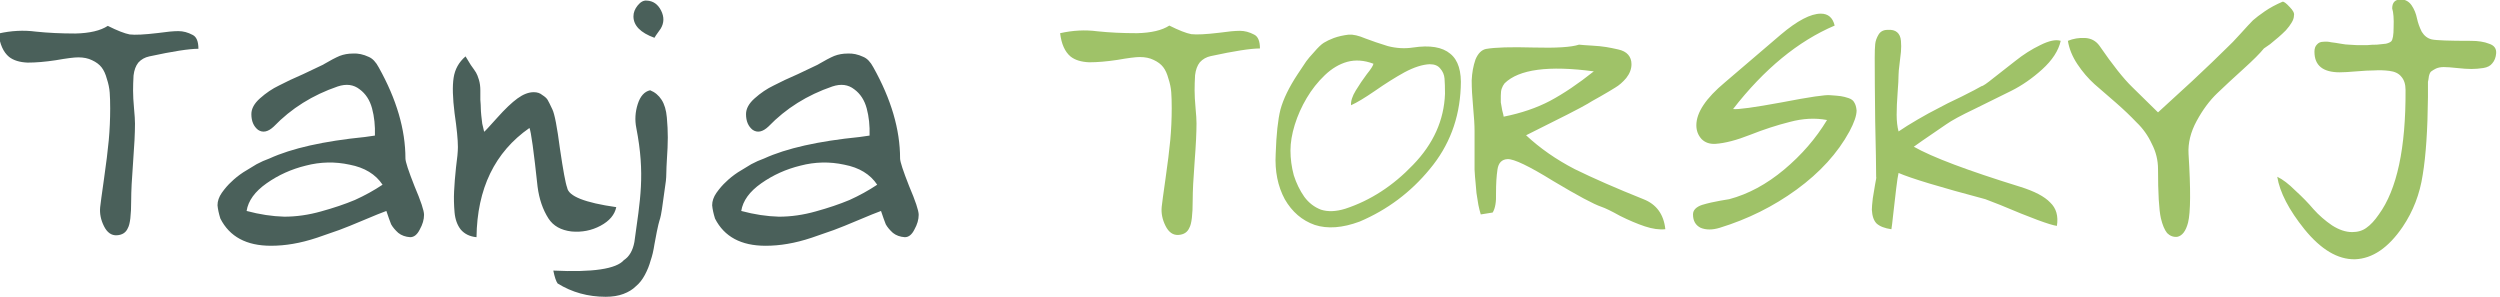 <?xml version="1.0" encoding="UTF-8" standalone="no"?>
<!-- Created with Inkscape (http://www.inkscape.org/) -->

<svg
   width="174.564mm"
   height="20.767mm"
   viewBox="0 0 174.564 20.767"
   version="1.1"
   id="svg1"
   inkscape:version="1.4 (86a8ad7, 2024-10-11)"
   sodipodi:docname="logo.svg"
   inkscape:export-filename="logo.png"
   inkscape:export-xdpi="40.362724"
   inkscape:export-ydpi="40.362724"
   xmlns:inkscape="http://www.inkscape.org/namespaces/inkscape"
   xmlns:sodipodi="http://sodipodi.sourceforge.net/DTD/sodipodi-0.dtd"
   xmlns="http://www.w3.org/2000/svg"
   xmlns:svg="http://www.w3.org/2000/svg">
  <sodipodi:namedview
     id="namedview1"
     pagecolor="#ffffff"
     bordercolor="#000000"
     borderopacity="0.25"
     inkscape:showpageshadow="2"
     inkscape:pageopacity="0.0"
     inkscape:pagecheckerboard="0"
     inkscape:deskcolor="#d1d1d1"
     inkscape:document-units="mm"
     inkscape:zoom="0.74793001"
     inkscape:cx="125.68021"
     inkscape:cy="22.060888"
     inkscape:window-width="2560"
     inkscape:window-height="1377"
     inkscape:window-x="-8"
     inkscape:window-y="-8"
     inkscape:window-maximized="1"
     inkscape:current-layer="text1-1-8" />
  <defs
     id="defs1">
    <rect
       x="-321.812"
       y="185.543"
       width="990.074"
       height="296.406"
       id="rect3" />
    <rect
       x="70.227"
       y="-91.73"
       width="702.876"
       height="293.212"
       id="rect2" />
    <rect
       x="60.162"
       y="91.386"
       width="1126.833"
       height="544.492"
       id="rect1" />
    <rect
       x="60.162"
       y="91.386"
       width="1126.833"
       height="544.492"
       id="rect1-0" />
    <rect
       x="60.162"
       y="91.386"
       width="1126.833"
       height="544.492"
       id="rect1-0-6" />
  </defs>
  <g
     inkscape:label="Ebene 1"
     inkscape:groupmode="layer"
     id="layer1"
     transform="translate(-13.335,-139.342)">
    <g
       id="text1-1-8"
       style="font-size:66.667px;font-family:'cinnamon cake';-inkscape-font-specification:'cinnamon cake';text-align:center;white-space:pre;fill:#9fc268;stroke:#9fc268"
       transform="matrix(0.328,0,0,0.328,-96.745,90.184)"
       aria-label="Tanja Torsky">
      <g
         id="g4">
        <path
           d="m 43.971,211.89 c 1.067,0.533 1.884,0.853 2.453,0.96 0.604,0.071 1.653,0.018 3.147,-0.16 0.996,-0.142 1.76,-0.213 2.293,-0.213 0.533,0 1.067,0.142 1.6,0.427 0.427,0.213 0.64,0.729 0.64,1.547 -1.031,0 -2.862,0.284 -5.493,0.853 -0.498,0.107 -0.907,0.338 -1.227,0.693 -0.284,0.356 -0.462,0.836 -0.533,1.44 -0.036,0.604 -0.053,1.173 -0.053,1.707 0,0.533 0.036,1.191 0.107,1.973 0.071,0.747 0.107,1.316 0.107,1.707 0,1.031 -0.071,2.471 -0.213,4.32 -0.142,1.849 -0.213,3.271 -0.213,4.267 0,1.636 -0.124,2.667 -0.373,3.093 -0.213,0.498 -0.622,0.764 -1.227,0.8 -0.604,0.035 -1.084,-0.302 -1.44,-1.013 -0.356,-0.711 -0.498,-1.422 -0.427,-2.133 0.036,-0.356 0.178,-1.404 0.427,-3.147 0.249,-1.742 0.427,-3.182 0.533,-4.32 0.107,-1.173 0.16,-2.364 0.16,-3.573 0,-0.711 -0.018,-1.298 -0.053,-1.76 -0.036,-0.498 -0.142,-1.013 -0.32,-1.547 -0.142,-0.533 -0.338,-0.96 -0.587,-1.28 -0.249,-0.32 -0.604,-0.587 -1.067,-0.8 -0.427,-0.213 -0.942,-0.32 -1.547,-0.32 -0.462,0 -1.298,0.107 -2.507,0.32 -1.173,0.178 -2.222,0.267 -3.147,0.267 -0.889,-0.035 -1.582,-0.249 -2.08,-0.64 -0.64,-0.533 -1.031,-1.404 -1.173,-2.613 1.422,-0.32 2.809,-0.391 4.16,-0.213 1.351,0.142 2.827,0.213 4.427,0.213 1.6,-0.035 2.809,-0.32 3.627,-0.853 z m 29.867,12.267 c 0.036,-1.102 -0.071,-2.116 -0.32,-3.04 -0.249,-0.924 -0.711,-1.636 -1.387,-2.133 -0.676,-0.533 -1.493,-0.64 -2.453,-0.32 -2.809,0.96 -5.191,2.453 -7.147,4.48 -0.64,0.604 -1.227,0.729 -1.76,0.373 -0.498,-0.391 -0.747,-0.978 -0.747,-1.76 0,-0.604 0.32,-1.191 0.96,-1.76 0.676,-0.604 1.387,-1.084 2.133,-1.44 0.747,-0.391 1.653,-0.818 2.72,-1.28 1.067,-0.498 1.778,-0.836 2.133,-1.013 0.853,-0.498 1.493,-0.836 1.92,-1.013 0.462,-0.178 0.96,-0.267 1.493,-0.267 0.569,-0.035 1.156,0.089 1.76,0.373 0.427,0.178 0.8,0.569 1.12,1.173 1.991,3.556 2.987,6.951 2.987,10.187 0,0.356 0.338,1.387 1.013,3.093 0.711,1.671 1.067,2.738 1.067,3.2 0,0.533 -0.16,1.084 -0.48,1.653 -0.284,0.569 -0.64,0.853 -1.067,0.853 -0.533,-0.035 -0.978,-0.196 -1.333,-0.48 -0.356,-0.32 -0.622,-0.64 -0.8,-0.96 -0.142,-0.356 -0.32,-0.853 -0.533,-1.493 -0.498,0.178 -1.333,0.516 -2.507,1.013 -1.173,0.498 -2.098,0.871 -2.773,1.12 -0.64,0.213 -1.458,0.498 -2.453,0.853 -0.96,0.32 -1.867,0.551 -2.72,0.693 -0.818,0.142 -1.636,0.213 -2.453,0.213 -2.738,0 -4.622,-1.013 -5.653,-3.04 -0.178,-0.569 -0.284,-1.067 -0.32,-1.493 0,-0.462 0.16,-0.924 0.48,-1.387 0.356,-0.498 0.711,-0.907 1.067,-1.227 0.356,-0.356 0.8,-0.711 1.333,-1.067 0.569,-0.356 1.067,-0.658 1.493,-0.907 0.462,-0.249 0.942,-0.462 1.44,-0.64 2.489,-1.138 6.044,-1.938 10.667,-2.4 0.498,-0.071 0.871,-0.124 1.12,-0.16 z m -14.347,8.427 c 1.458,0.391 2.862,0.604 4.213,0.64 1.351,0 2.72,-0.196 4.107,-0.587 1.422,-0.391 2.684,-0.818 3.787,-1.28 1.102,-0.498 2.133,-1.067 3.093,-1.707 -0.782,-1.173 -2.009,-1.92 -3.68,-2.24 -1.636,-0.356 -3.271,-0.32 -4.907,0.107 -1.6,0.391 -3.058,1.049 -4.373,1.973 -1.316,0.924 -2.062,1.956 -2.24,3.093 z m 24.48,-17.28 c 0.142,0.213 0.338,0.533 0.587,0.96 0.284,0.391 0.48,0.676 0.587,0.853 0.107,0.178 0.213,0.444 0.32,0.8 0.107,0.356 0.16,0.747 0.16,1.173 v 1.067 c 0.036,0.427 0.053,0.747 0.053,0.96 0,0.178 0.018,0.444 0.053,0.8 0.036,0.32 0.071,0.622 0.107,0.907 0.071,0.284 0.142,0.587 0.213,0.907 0.071,-0.035 0.551,-0.551 1.44,-1.547 0.889,-0.996 1.653,-1.724 2.293,-2.187 0.64,-0.462 1.244,-0.693 1.813,-0.693 0.391,0 0.711,0.107 0.96,0.32 0.284,0.178 0.48,0.356 0.587,0.533 0.107,0.178 0.284,0.533 0.533,1.067 0.249,0.498 0.533,1.973 0.853,4.427 0.356,2.418 0.622,3.858 0.8,4.32 0.142,0.96 1.973,1.689 5.493,2.187 -0.178,0.853 -0.764,1.547 -1.76,2.08 -0.996,0.533 -2.08,0.747 -3.253,0.64 -1.173,-0.142 -2.027,-0.622 -2.56,-1.44 -0.64,-0.996 -1.049,-2.187 -1.227,-3.573 -0.427,-3.982 -0.729,-6.169 -0.907,-6.56 -3.876,2.702 -5.849,6.773 -5.92,12.213 -0.747,-0.071 -1.333,-0.356 -1.76,-0.853 -0.391,-0.498 -0.622,-1.138 -0.693,-1.92 -0.071,-0.818 -0.089,-1.6 -0.053,-2.347 0.036,-0.782 0.107,-1.671 0.213,-2.667 0.142,-1.031 0.213,-1.796 0.213,-2.293 0,-0.818 -0.124,-2.08 -0.373,-3.787 -0.213,-1.707 -0.249,-3.022 -0.107,-3.947 0.142,-0.96 0.587,-1.76 1.333,-2.4 z m 18.773,-4.48 c 0,-0.427 0.16,-0.836 0.48,-1.227 0.32,-0.391 0.658,-0.569 1.013,-0.533 0.711,0.035 1.244,0.409 1.6,1.12 0.356,0.711 0.338,1.387 -0.053,2.027 -0.462,0.64 -0.693,0.978 -0.693,1.013 -1.564,-0.569 -2.347,-1.369 -2.347,-2.4 z m -8.96,28.427 c 4.409,0.213 7.04,-0.178 7.893,-1.173 0.604,-0.391 0.996,-1.067 1.173,-2.027 0.643,-4.69 1.225,-7.557 0.213,-12.747 -0.178,-0.889 -0.124,-1.778 0.16,-2.667 0.284,-0.889 0.747,-1.404 1.387,-1.547 0.533,0.213 0.96,0.569 1.28,1.067 0.32,0.498 0.516,1.156 0.587,1.973 0.071,0.782 0.107,1.529 0.107,2.24 0,0.676 -0.036,1.529 -0.107,2.56 -0.071,1.031 -0.041,1.8 -0.107,2.293 -0.85,6.417 -0.427,2.364 -1.28,7.093 -0.107,0.711 -0.249,1.316 -0.427,1.813 -0.142,0.533 -0.356,1.067 -0.64,1.6 -0.284,0.533 -0.622,0.96 -1.013,1.28 -0.356,0.356 -0.818,0.64 -1.387,0.853 -0.569,0.213 -1.227,0.32 -1.973,0.32 -1.991,0 -3.787,-0.498 -5.387,-1.493 -0.178,-0.249 -0.338,-0.729 -0.48,-1.44 z m 35.36,-15.093 c 0.035,-1.102 -0.071,-2.116 -0.32,-3.04 -0.249,-0.924 -0.711,-1.636 -1.387,-2.133 -0.676,-0.533 -1.493,-0.64 -2.453,-0.32 -2.809,0.96 -5.191,2.453 -7.147,4.48 -0.64,0.604 -1.227,0.729 -1.76,0.373 -0.498,-0.391 -0.747,-0.978 -0.747,-1.76 0,-0.604 0.32,-1.191 0.96,-1.76 0.676,-0.604 1.387,-1.084 2.133,-1.44 0.747,-0.391 1.653,-0.818 2.72,-1.28 1.067,-0.498 1.778,-0.836 2.133,-1.013 0.853,-0.498 1.493,-0.836 1.92,-1.013 0.462,-0.178 0.96,-0.267 1.493,-0.267 0.569,-0.035 1.156,0.089 1.76,0.373 0.427,0.178 0.8,0.569 1.12,1.173 1.991,3.556 2.987,6.951 2.987,10.187 0,0.356 0.338,1.387 1.013,3.093 0.711,1.671 1.067,2.738 1.067,3.2 0,0.533 -0.16,1.084 -0.48,1.653 -0.284,0.569 -0.64,0.853 -1.067,0.853 -0.533,-0.035 -0.978,-0.196 -1.333,-0.48 -0.356,-0.32 -0.622,-0.64 -0.8,-0.96 -0.142,-0.356 -0.32,-0.853 -0.533,-1.493 -0.498,0.178 -1.333,0.516 -2.507,1.013 -1.173,0.498 -2.098,0.871 -2.773,1.12 -0.64,0.213 -1.458,0.498 -2.453,0.853 -0.96,0.32 -1.867,0.551 -2.72,0.693 -0.818,0.142 -1.636,0.213 -2.453,0.213 -2.738,0 -4.622,-1.013 -5.653,-3.04 -0.178,-0.569 -0.284,-1.067 -0.32,-1.493 0,-0.462 0.16,-0.924 0.48,-1.387 0.356,-0.498 0.711,-0.907 1.067,-1.227 0.356,-0.356 0.8,-0.711 1.333,-1.067 0.569,-0.356 1.067,-0.658 1.493,-0.907 0.462,-0.249 0.942,-0.462 1.44,-0.64 2.489,-1.138 6.044,-1.938 10.667,-2.4 0.498,-0.071 0.871,-0.124 1.12,-0.16 z m -14.347,8.427 c 1.458,0.391 2.862,0.604 4.213,0.64 1.351,0 2.72,-0.196 4.107,-0.587 1.422,-0.391 2.684,-0.818 3.787,-1.28 1.102,-0.498 2.133,-1.067 3.093,-1.707 -0.782,-1.173 -2.009,-1.92 -3.68,-2.24 -1.636,-0.356 -3.271,-0.32 -4.907,0.107 -1.6,0.391 -3.058,1.049 -4.373,1.973 -1.316,0.924 -2.062,1.956 -2.24,3.093 z"
           id="text2"
           style="font-size:53.333px;font-family:'Long Cang';-inkscape-font-specification:'Long Cang';text-anchor:middle;fill:#4a605a;stroke:none"
           transform="matrix(1.904,0,0,1.904,274.837,-248.06)"
           aria-label="Tanja TORSKYJ"
           sodipodi:nodetypes="sccscccccscssscsssscsccscsccccccsscsccccsccccccccscscccccscccsccccccccccccccccscscssscscccssscsccccscccccccccsccsscscsccccccccscscsssccscsscccccccccsccccccccscscccccscccsccccccccccccccccsc" />
        <path
           d="m 584.54,155.316 c 2.031,1.015 3.587,1.624 4.67,1.828 1.151,0.135 3.147,0.034 5.99,-0.305 1.895,-0.271 3.351,-0.406 4.366,-0.406 1.015,0 2.031,0.271 3.046,0.812 0.812,0.406 1.218,1.388 1.218,2.944 -1.963,0 -5.449,0.541 -10.458,1.624 -0.948,0.203 -1.726,0.643 -2.335,1.32 -0.542,0.677 -0.88,1.591 -1.015,2.741 -0.068,1.151 -0.101,2.234 -0.101,3.249 0,1.015 0.068,2.268 0.203,3.757 0.135,1.421 0.203,2.504 0.203,3.249 0,1.963 -0.135,4.704 -0.406,8.224 -0.271,3.52 -0.406,6.227 -0.406,8.122 0,3.114 -0.237,5.077 -0.711,5.889 -0.406,0.948 -1.185,1.455 -2.335,1.523 -1.151,0.068 -2.064,-0.575 -2.741,-1.929 -0.677,-1.354 -0.948,-2.708 -0.812,-4.061 0.068,-0.677 0.338,-2.674 0.812,-5.99 0.474,-3.317 0.812,-6.058 1.015,-8.224 0.203,-2.234 0.305,-4.501 0.305,-6.803 0,-1.354 -0.034,-2.471 -0.101,-3.351 -0.068,-0.948 -0.271,-1.929 -0.609,-2.944 -0.271,-1.015 -0.643,-1.828 -1.117,-2.437 -0.474,-0.609 -1.151,-1.117 -2.031,-1.523 -0.812,-0.406 -1.794,-0.609 -2.944,-0.609 -0.88,0 -2.471,0.203 -4.772,0.609 -2.234,0.338 -4.23,0.508 -5.99,0.508 -1.692,-0.068 -3.012,-0.474 -3.96,-1.218 -1.218,-1.015 -1.963,-2.674 -2.234,-4.975 2.707,-0.609 5.347,-0.745 7.919,-0.406 2.572,0.271 5.381,0.406 8.427,0.406 3.046,-0.068 5.347,-0.609 6.904,-1.624 z m 40.511,41.729 c -3.655,1.354 -6.836,1.591 -9.544,0.711 -2.708,-0.948 -4.84,-2.775 -6.396,-5.483 -1.489,-2.775 -2.132,-5.99 -1.929,-9.645 0.135,-4.129 0.474,-7.276 1.015,-9.442 0.609,-2.234 1.828,-4.738 3.655,-7.513 0.948,-1.421 1.557,-2.335 1.828,-2.741 0.338,-0.474 0.914,-1.151 1.726,-2.031 0.812,-0.948 1.489,-1.591 2.031,-1.929 0.541,-0.338 1.252,-0.677 2.132,-1.015 0.948,-0.338 1.997,-0.575 3.147,-0.711 0.948,-0.068 2.132,0.203 3.554,0.812 1.421,0.542 3.012,1.083 4.772,1.624 1.828,0.474 3.621,0.575 5.381,0.305 3.587,-0.541 6.227,-0.101 7.919,1.32 1.692,1.354 2.437,3.757 2.234,7.209 -0.271,6.633 -2.471,12.421 -6.6,17.362 -4.061,4.941 -9.036,8.664 -14.925,11.168 z m 14.925,-33.505 c -1.557,0.068 -3.35,0.643 -5.381,1.726 -1.963,1.083 -4.061,2.403 -6.295,3.96 -2.166,1.489 -3.858,2.504 -5.077,3.046 -0.068,-0.88 0.271,-1.929 1.015,-3.147 0.745,-1.218 1.523,-2.369 2.335,-3.452 0.88,-1.083 1.354,-1.828 1.421,-2.234 -1.963,-0.745 -3.824,-0.88 -5.584,-0.406 -1.692,0.474 -3.283,1.421 -4.772,2.843 -1.489,1.421 -2.775,3.046 -3.858,4.873 -1.083,1.828 -1.929,3.723 -2.538,5.686 -0.609,1.963 -0.914,3.79 -0.914,5.483 0,1.76 0.237,3.52 0.711,5.28 0.542,1.692 1.286,3.215 2.234,4.569 0.948,1.286 2.132,2.2 3.554,2.741 1.489,0.474 3.215,0.406 5.178,-0.203 5.347,-1.76 10.153,-4.873 14.417,-9.341 4.332,-4.467 6.599,-9.51 6.803,-15.128 0,-1.354 -0.034,-2.437 -0.101,-3.249 -0.068,-0.812 -0.372,-1.523 -0.914,-2.132 -0.474,-0.609 -1.218,-0.914 -2.234,-0.914 z m 11.981,-3.249 c 1.895,-0.338 5.246,-0.44 10.052,-0.305 4.873,0.135 8.122,-0.068 9.747,-0.609 0.609,0.068 1.523,0.135 2.741,0.203 1.218,0.068 2.234,0.169 3.046,0.305 0.812,0.135 1.658,0.305 2.538,0.508 0.948,0.203 1.658,0.575 2.132,1.117 0.474,0.541 0.711,1.218 0.711,2.031 0,1.015 -0.372,1.997 -1.117,2.944 -0.745,0.88 -1.523,1.557 -2.335,2.031 -0.745,0.474 -1.828,1.117 -3.249,1.929 -1.354,0.745 -2.234,1.252 -2.64,1.523 -1.354,0.812 -5.72,3.046 -13.097,6.701 2.978,2.775 6.43,5.178 10.356,7.209 3.994,1.963 8.867,4.095 14.62,6.396 2.775,1.083 4.332,3.215 4.67,6.396 -1.286,0.135 -2.741,-0.068 -4.366,-0.609 -1.624,-0.542 -3.384,-1.286 -5.28,-2.234 -1.828,-1.015 -3.147,-1.658 -3.96,-1.929 -1.624,-0.541 -5.043,-2.369 -10.255,-5.483 -5.144,-3.181 -8.393,-4.738 -9.747,-4.67 -1.218,0.068 -1.929,0.812 -2.132,2.234 -0.203,1.354 -0.305,3.012 -0.305,4.975 0.068,1.895 -0.169,3.283 -0.711,4.163 -0.542,0.068 -1.388,0.203 -2.538,0.406 -0.203,-0.677 -0.372,-1.354 -0.508,-2.031 -0.135,-0.745 -0.271,-1.591 -0.406,-2.538 -0.068,-1.015 -0.135,-1.794 -0.203,-2.335 -0.068,-0.541 -0.135,-1.421 -0.203,-2.64 v -2.538 -2.944 -2.741 c 0,-1.218 -0.101,-2.911 -0.305,-5.077 -0.203,-2.166 -0.305,-4.061 -0.305,-5.686 0.068,-1.624 0.338,-3.114 0.812,-4.467 0.541,-1.286 1.286,-2.031 2.234,-2.234 z m 22.946,4.772 c -9.612,-1.286 -15.94,-0.44 -18.986,2.538 -0.271,0.338 -0.474,0.711 -0.609,1.117 -0.135,0.338 -0.203,0.846 -0.203,1.523 v 1.421 c 0.068,0.338 0.169,0.914 0.305,1.726 0.203,0.745 0.305,1.185 0.305,1.32 3.723,-0.745 7.006,-1.861 9.848,-3.351 2.911,-1.557 6.024,-3.655 9.341,-6.295 z m 26.804,33.302 c -1.557,0.474 -2.911,0.474 -4.061,0 -1.083,-0.542 -1.624,-1.489 -1.624,-2.843 0,-0.474 0.169,-0.88 0.508,-1.218 0.338,-0.338 0.812,-0.609 1.421,-0.812 0.677,-0.203 1.32,-0.372 1.929,-0.508 0.609,-0.135 1.286,-0.271 2.031,-0.406 0.812,-0.135 1.421,-0.237 1.828,-0.305 4.061,-1.083 7.953,-3.181 11.676,-6.295 3.723,-3.114 6.769,-6.633 9.138,-10.559 -2.504,-0.474 -5.144,-0.338 -7.919,0.406 -2.707,0.677 -5.517,1.591 -8.427,2.741 -2.911,1.151 -5.381,1.794 -7.412,1.929 -1.218,0.068 -2.2,-0.271 -2.944,-1.015 -0.745,-0.812 -1.117,-1.794 -1.117,-2.944 0,-2.707 2.031,-5.753 6.092,-9.138 l 11.879,-10.153 c 3.52,-2.978 6.363,-4.467 8.529,-4.467 1.557,0 2.538,0.846 2.944,2.538 -7.784,3.317 -14.993,9.239 -21.626,17.768 1.015,0.135 4.467,-0.338 10.356,-1.421 5.956,-1.151 9.409,-1.658 10.356,-1.523 1.015,0.068 1.76,0.135 2.234,0.203 0.474,0.068 1.015,0.203 1.624,0.406 0.609,0.203 1.015,0.508 1.218,0.914 0.271,0.406 0.44,0.981 0.508,1.726 0,1.083 -0.508,2.572 -1.523,4.467 -2.504,4.603 -6.261,8.732 -11.27,12.387 -4.941,3.587 -10.39,6.295 -16.346,8.122 z m 32.388,-3.858 c 0,-0.474 0.068,-1.286 0.203,-2.437 0.203,-1.151 0.372,-2.166 0.508,-3.046 0.203,-0.948 0.271,-1.455 0.203,-1.523 0,-2.031 -0.068,-5.956 -0.203,-11.778 -0.068,-5.889 -0.101,-10.39 -0.101,-13.504 0,-1.286 0.034,-2.268 0.101,-2.944 0.068,-0.677 0.305,-1.354 0.711,-2.031 0.406,-0.677 1.049,-1.015 1.929,-1.015 0.88,-0.068 1.557,0.102 2.031,0.508 0.474,0.406 0.745,1.015 0.812,1.828 0.068,0.745 0.068,1.523 0,2.335 -0.068,0.745 -0.169,1.625 -0.305,2.64 -0.135,1.015 -0.203,1.76 -0.203,2.234 0,0.812 -0.068,2.098 -0.203,3.858 -0.135,1.76 -0.203,3.317 -0.203,4.67 0,1.354 0.135,2.538 0.406,3.554 1.083,-0.745 2.437,-1.591 4.061,-2.538 1.624,-0.948 3.046,-1.726 4.264,-2.335 1.218,-0.677 2.911,-1.523 5.077,-2.538 2.166,-1.083 3.587,-1.828 4.264,-2.234 0.271,0 1.117,-0.575 2.538,-1.726 1.489,-1.151 3.046,-2.369 4.67,-3.655 1.692,-1.354 3.452,-2.471 5.28,-3.35 1.895,-0.948 3.351,-1.252 4.366,-0.914 -0.474,2.098 -1.794,4.129 -3.96,6.092 -2.098,1.895 -4.298,3.418 -6.6,4.569 -2.301,1.151 -4.907,2.437 -7.818,3.858 -2.843,1.354 -4.84,2.437 -5.99,3.249 -4.467,3.046 -6.769,4.637 -6.904,4.772 3.926,2.234 11.473,5.077 22.641,8.529 3.046,0.948 5.178,2.064 6.396,3.35 1.286,1.218 1.76,2.877 1.421,4.975 -1.489,-0.203 -5.517,-1.692 -12.082,-4.467 l -3.147,-1.218 c -9.679,-2.572 -15.839,-4.434 -18.479,-5.584 -0.135,0.542 -0.305,1.658 -0.508,3.351 -0.203,1.624 -0.406,3.384 -0.609,5.28 -0.203,1.895 -0.338,3.012 -0.406,3.351 -1.421,-0.203 -2.471,-0.609 -3.147,-1.218 -0.609,-0.609 -0.948,-1.591 -1.015,-2.944 z m 41.729,-35.942 c 1.151,-0.474 2.369,-0.677 3.655,-0.609 1.286,0.068 2.301,0.609 3.046,1.624 2.843,4.129 5.178,7.073 7.006,8.833 l 5.483,5.381 c 1.692,-1.557 4.129,-3.79 7.31,-6.701 3.181,-2.978 5.584,-5.28 7.209,-6.904 0.88,-0.812 1.895,-1.861 3.046,-3.147 1.218,-1.354 2.098,-2.301 2.64,-2.843 0.609,-0.541 1.455,-1.185 2.538,-1.929 1.083,-0.745 2.335,-1.421 3.757,-2.031 0.271,-0.068 0.778,0.305 1.523,1.117 0.745,0.745 1.049,1.354 0.914,1.828 0,0.474 -0.169,0.981 -0.508,1.523 -0.271,0.474 -0.677,1.015 -1.218,1.624 -0.542,0.542 -1.049,1.015 -1.523,1.421 -0.474,0.406 -1.083,0.914 -1.828,1.523 -0.745,0.541 -1.185,0.846 -1.32,0.914 -0.812,1.015 -2.268,2.471 -4.366,4.366 -2.098,1.895 -3.96,3.621 -5.584,5.178 -1.624,1.557 -3.08,3.52 -4.366,5.889 -1.286,2.369 -1.861,4.704 -1.726,7.006 0.474,7.581 0.44,12.454 -0.101,14.62 -0.474,1.828 -1.252,2.843 -2.335,3.046 -0.812,0.068 -1.523,-0.203 -2.132,-0.812 -0.541,-0.677 -0.981,-1.726 -1.32,-3.147 -0.406,-1.828 -0.609,-5.313 -0.609,-10.458 0,-1.895 -0.44,-3.689 -1.32,-5.381 -0.812,-1.76 -1.895,-3.283 -3.249,-4.569 -1.286,-1.354 -2.741,-2.741 -4.366,-4.163 -1.624,-1.421 -3.147,-2.741 -4.569,-3.96 -1.354,-1.218 -2.572,-2.64 -3.655,-4.264 -1.083,-1.624 -1.76,-3.283 -2.031,-4.975 z m 52.491,2.335 c 0,-0.677 0.169,-1.185 0.508,-1.523 0.338,-0.406 0.778,-0.609 1.32,-0.609 0.609,-0.068 1.185,-0.034 1.726,0.101 0.609,0.068 1.286,0.169 2.031,0.305 0.745,0.135 1.32,0.203 1.726,0.203 0.203,0 0.778,0.034 1.726,0.101 h 2.234 c 0.609,-0.068 1.286,-0.101 2.031,-0.101 0.812,-0.068 1.455,-0.135 1.929,-0.203 0.542,-0.135 0.914,-0.305 1.117,-0.508 0.338,-0.338 0.508,-1.354 0.508,-3.046 0.068,-1.76 -0.034,-3.08 -0.305,-3.96 0,-1.286 0.643,-1.929 1.929,-1.929 0.948,0.068 1.692,0.508 2.234,1.32 0.542,0.812 0.914,1.726 1.117,2.741 0.203,0.948 0.541,1.895 1.015,2.843 0.542,0.88 1.252,1.421 2.132,1.625 0.88,0.203 3.655,0.305 8.326,0.305 1.557,0 2.843,0.203 3.858,0.609 1.083,0.338 1.591,1.015 1.523,2.031 -0.068,0.88 -0.338,1.591 -0.812,2.132 -0.406,0.541 -1.049,0.88 -1.929,1.015 -0.88,0.135 -1.726,0.203 -2.538,0.203 -0.812,0 -1.828,-0.068 -3.046,-0.203 -1.218,-0.135 -2.166,-0.203 -2.843,-0.203 -0.609,0 -1.151,0.101 -1.624,0.305 -0.406,0.203 -0.745,0.406 -1.015,0.609 -0.203,0.135 -0.372,0.474 -0.508,1.015 -0.068,0.542 -0.135,0.948 -0.203,1.218 v 1.624 1.624 c -0.068,6.972 -0.44,12.488 -1.117,16.55 -0.609,4.061 -2.031,7.75 -4.264,11.067 -3.046,4.467 -6.43,6.769 -10.153,6.904 -3.655,0.068 -7.243,-2.065 -10.762,-6.396 -3.317,-4.129 -5.246,-7.852 -5.787,-11.168 1.151,0.541 2.437,1.523 3.858,2.944 1.489,1.354 2.775,2.674 3.858,3.96 1.151,1.286 2.471,2.437 3.96,3.452 1.489,0.948 2.911,1.421 4.264,1.421 1.218,0 2.234,-0.305 3.046,-0.914 0.88,-0.609 1.76,-1.557 2.64,-2.843 3.858,-5.28 5.753,-14.113 5.686,-26.5 0,-1.218 -0.305,-2.166 -0.914,-2.843 -0.542,-0.677 -1.388,-1.083 -2.538,-1.218 -1.083,-0.135 -2.132,-0.169 -3.147,-0.101 -1.015,0 -2.301,0.068 -3.858,0.203 -1.557,0.135 -2.741,0.203 -3.554,0.203 -3.587,0 -5.381,-1.455 -5.381,-4.366 z"
           id="path4"
           style="font-size:53.333px;font-family:'Long Cang';-inkscape-font-specification:'Long Cang';text-anchor:middle;fill:#9fc268;fill-opacity:1;stroke:none;stroke-width:1.904"
           aria-label="Tanja TORSKYJ"
           sodipodi:nodetypes="cccscccccscssscsssccsccscsccccccccccccccccscccccccccscccscccssssccccccscssccccscssccccccccscsccccccccccccssccccccscccccccsscsccsccsccsccscccccsccccccccccssscsccsssscsccccccccsccccccccccsccccscccccccscccccsccssscccccsccscsscscccssccccscccsccsscccssssccccccccccccccsccccccssss" />
      </g>
    </g>
  </g>
</svg>
